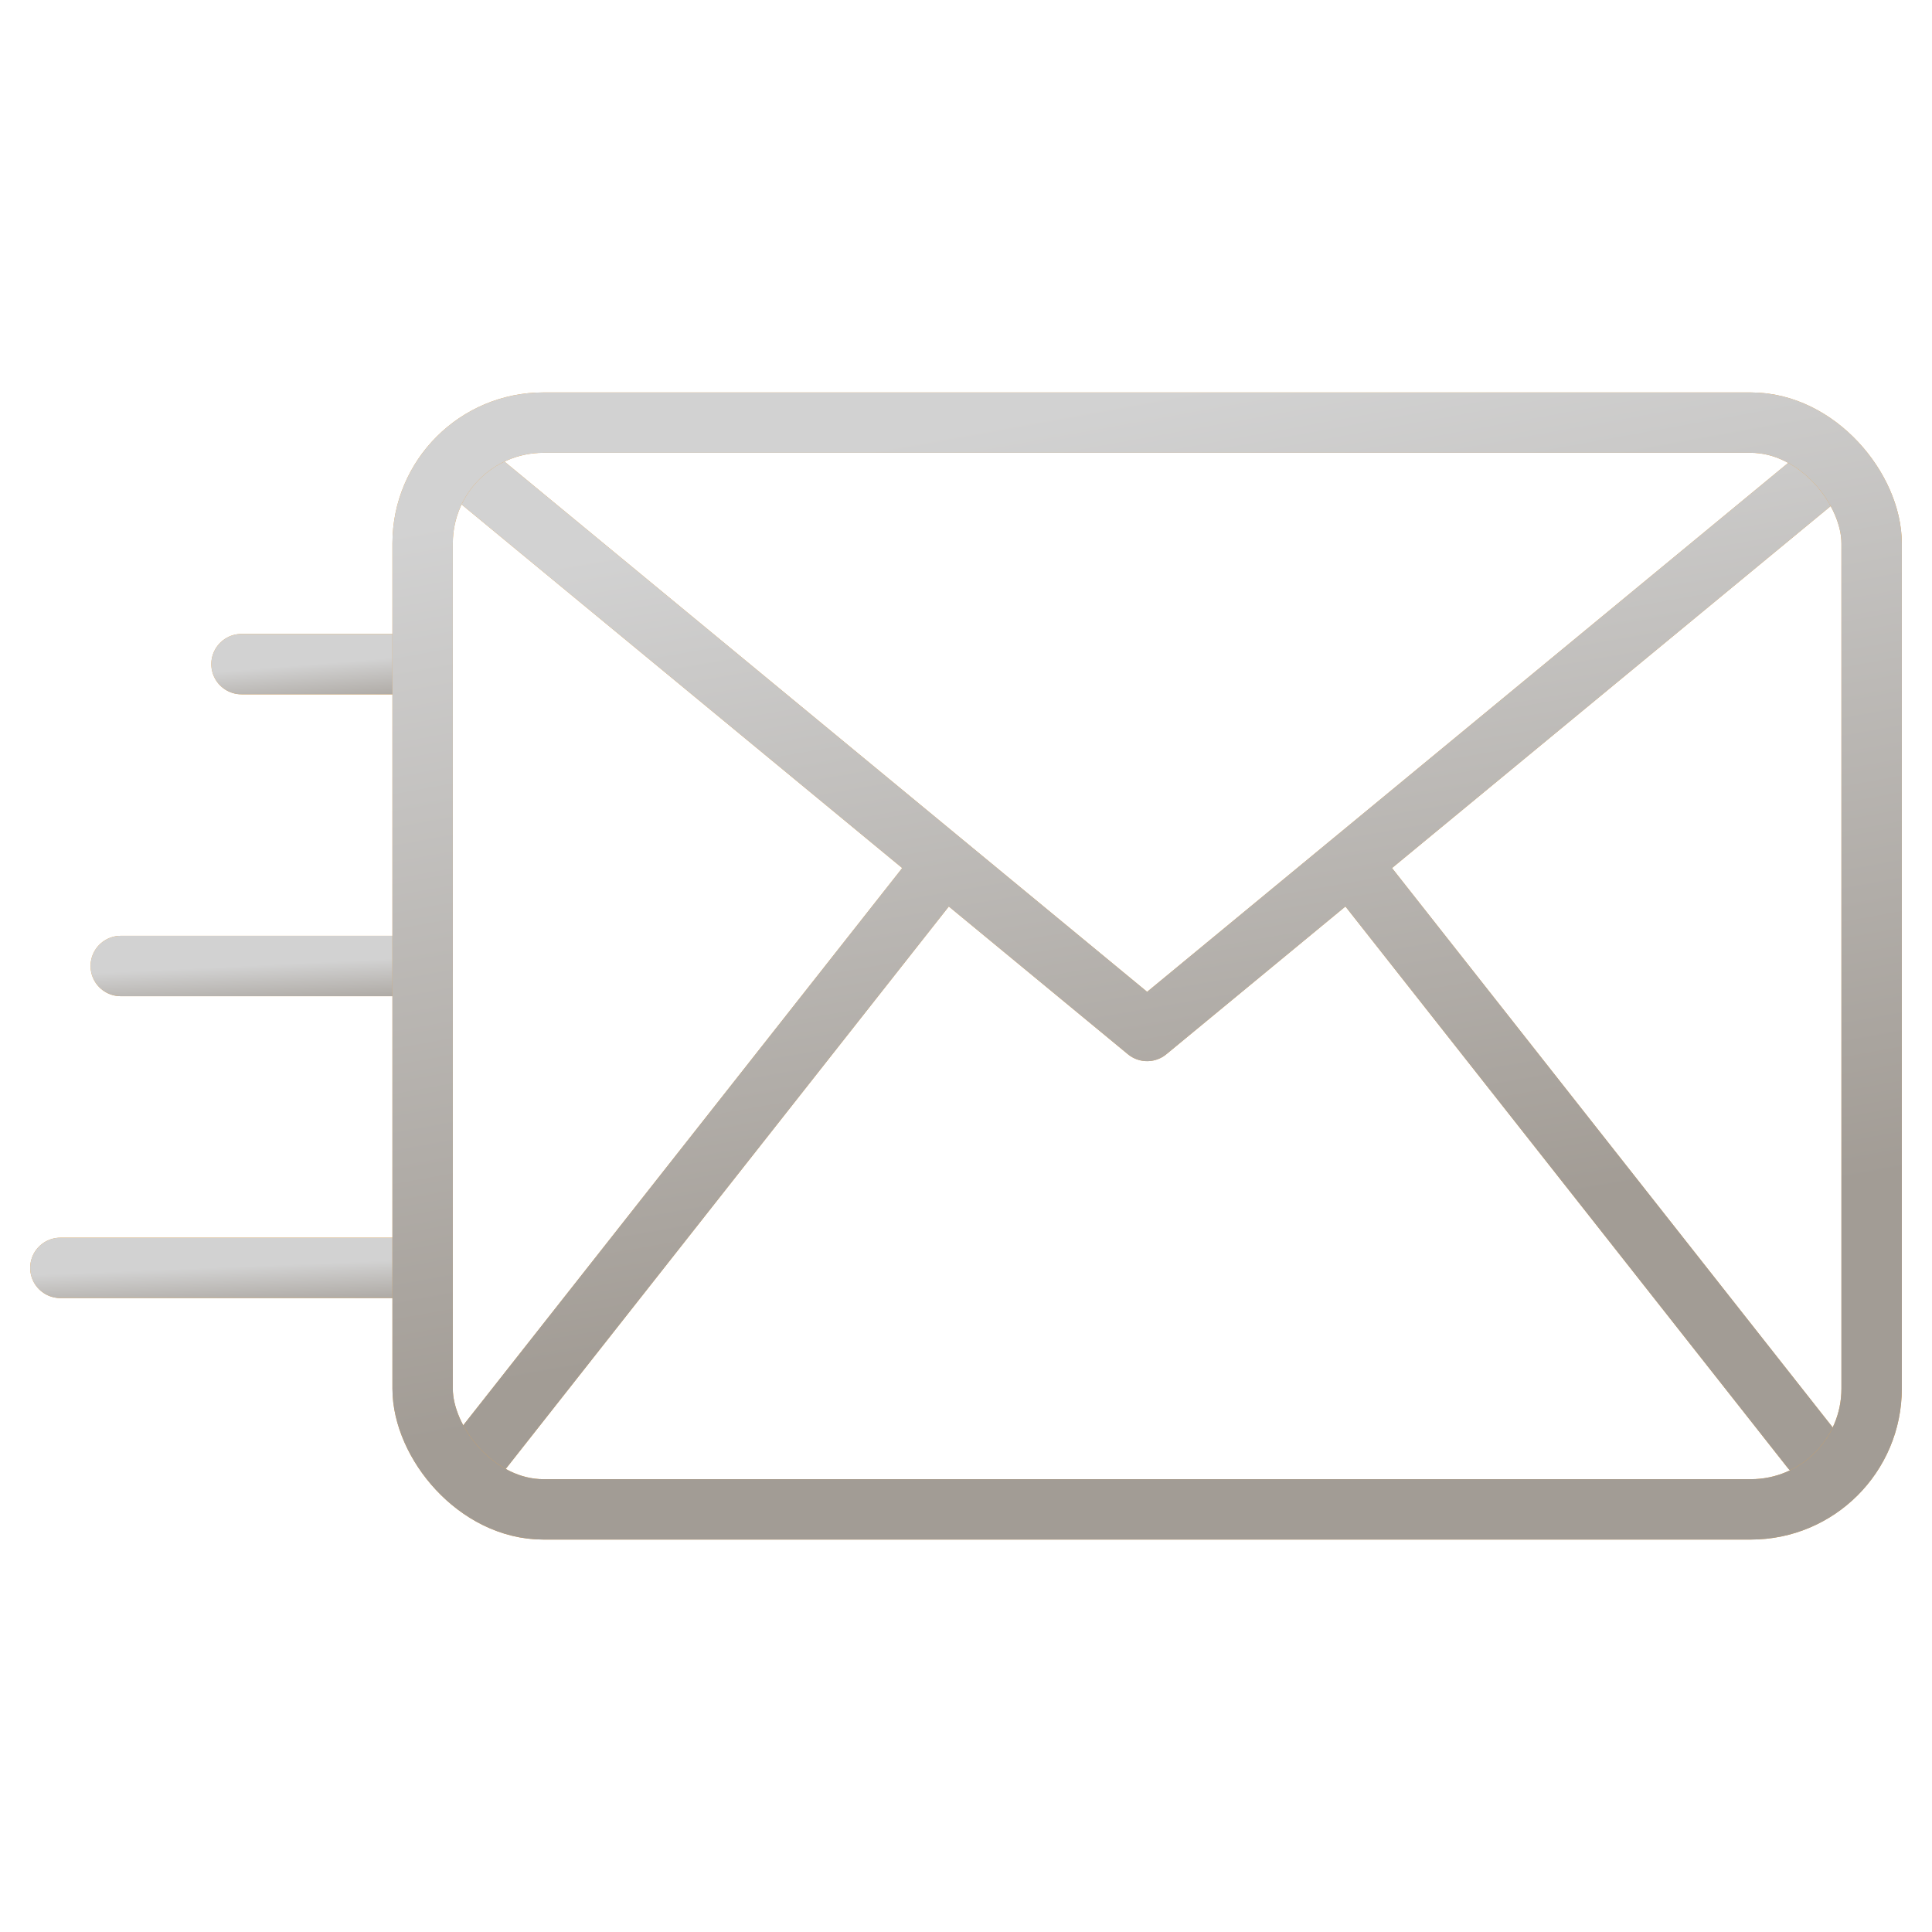 <svg width="32" height="32" viewBox="0 0 32 32" fill="none" xmlns="http://www.w3.org/2000/svg">
<path d="M8 8L15.639 14.303M30 8L22.361 14.303M8 24L15.639 14.303M15.639 14.303L19 17.076L22.361 14.303M30 24L22.361 14.303" stroke="#EEA33F" stroke-linecap="round" stroke-linejoin="round"/>
<path d="M8 8L15.639 14.303M30 8L22.361 14.303M8 24L15.639 14.303M15.639 14.303L19 17.076L22.361 14.303M30 24L22.361 14.303" stroke="url(#paint0_linear_285_2212)" stroke-linecap="round" stroke-linejoin="round"/>
<path d="M4 11H7" stroke="#EEA33F" stroke-linecap="round" stroke-linejoin="round"/>
<path d="M4 11H7" stroke="url(#paint1_linear_285_2212)" stroke-linecap="round" stroke-linejoin="round"/>
<path d="M2 16L7 16" stroke="#EEA33F" stroke-linecap="round" stroke-linejoin="round"/>
<path d="M2 16L7 16" stroke="url(#paint2_linear_285_2212)" stroke-linecap="round" stroke-linejoin="round"/>
<path d="M1 21L7 21" stroke="#EEA33F" stroke-linecap="round" stroke-linejoin="round"/>
<path d="M1 21L7 21" stroke="url(#paint3_linear_285_2212)" stroke-linecap="round" stroke-linejoin="round"/>
<rect x="7" y="7" width="24" height="18" rx="2" stroke="#EEA33F" stroke-linecap="round" stroke-linejoin="round"/>
<rect x="7" y="7" width="24" height="18" rx="2" stroke="url(#paint4_linear_285_2212)" stroke-linecap="round" stroke-linejoin="round"/>
<defs>
<linearGradient id="paint0_linear_285_2212" x1="19" y1="6.5" x2="21.481" y2="20.633" gradientUnits="userSpaceOnUse">
<stop offset="0.075" stop-color="#D2D2D2"/>
<stop offset="1" stop-color="#A29C95"/>
</linearGradient>
<linearGradient id="paint1_linear_285_2212" x1="5.5" y1="10.906" x2="5.573" y2="11.811" gradientUnits="userSpaceOnUse">
<stop offset="0.075" stop-color="#D2D2D2"/>
<stop offset="1" stop-color="#A29C95"/>
</linearGradient>
<linearGradient id="paint2_linear_285_2212" x1="4.5" y1="15.906" x2="4.544" y2="16.815" gradientUnits="userSpaceOnUse">
<stop offset="0.075" stop-color="#D2D2D2"/>
<stop offset="1" stop-color="#A29C95"/>
</linearGradient>
<linearGradient id="paint3_linear_285_2212" x1="4" y1="20.906" x2="4.037" y2="21.815" gradientUnits="userSpaceOnUse">
<stop offset="0.075" stop-color="#D2D2D2"/>
<stop offset="1" stop-color="#A29C95"/>
</linearGradient>
<linearGradient id="paint4_linear_285_2212" x1="19" y1="5.312" x2="21.873" y2="21.183" gradientUnits="userSpaceOnUse">
<stop offset="0.075" stop-color="#D2D2D2"/>
<stop offset="1" stop-color="#A29C95"/>
</linearGradient>
</defs>
</svg>
